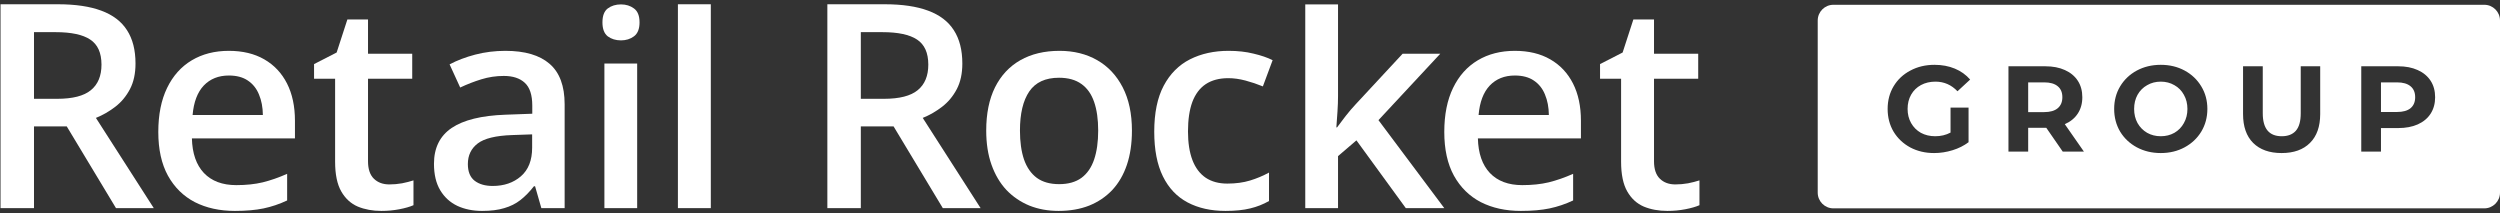 <?xml version="1.0" encoding="UTF-8"?> <svg xmlns="http://www.w3.org/2000/svg" width="363" height="31" viewBox="0 0 363 31" fill="none"><rect x="0" y="0" width="363" height="31" fill="#333333" stroke="none"/> <g clip-path="url(#clip0_4848_43810)"> <path d="M8.399 0.619C10.95 0.619 13.056 0.93 14.716 1.551C16.39 2.171 17.631 3.116 18.441 4.385C19.265 5.654 19.676 7.267 19.676 9.224C19.676 10.682 19.406 11.924 18.866 12.95C18.326 13.976 17.618 14.826 16.741 15.501C15.863 16.176 14.925 16.716 13.926 17.12L22.329 30.22H16.842L9.694 18.356H4.936V30.22H0.077V0.619H8.399ZM8.075 4.669H4.936V14.347H8.297C10.552 14.347 12.185 13.928 13.197 13.091C14.223 12.255 14.736 11.019 14.736 9.386C14.736 7.672 14.189 6.457 13.096 5.742C12.016 5.026 10.342 4.669 8.075 4.669Z" fill="white"></path> <path d="M33.23 7.382C35.228 7.382 36.942 7.793 38.373 8.617C39.803 9.44 40.904 10.608 41.673 12.12C42.442 13.631 42.827 15.44 42.827 17.546V20.097H27.864C27.919 22.27 28.499 23.944 29.606 25.118C30.726 26.292 32.292 26.88 34.303 26.88C35.734 26.88 37.016 26.745 38.15 26.475C39.297 26.191 40.478 25.779 41.693 25.24V29.107C40.573 29.633 39.432 30.018 38.272 30.261C37.111 30.504 35.72 30.625 34.101 30.625C31.9 30.625 29.963 30.2 28.29 29.35C26.629 28.486 25.327 27.204 24.382 25.503C23.451 23.802 22.985 21.69 22.985 19.166C22.985 16.655 23.41 14.522 24.261 12.767C25.111 11.013 26.305 9.676 27.844 8.758C29.383 7.841 31.178 7.382 33.23 7.382ZM33.23 10.965C31.732 10.965 30.517 11.451 29.585 12.423C28.668 13.395 28.128 14.819 27.966 16.695H38.17C38.157 15.575 37.968 14.583 37.603 13.719C37.252 12.855 36.712 12.18 35.983 11.694C35.268 11.208 34.35 10.965 33.23 10.965Z" fill="white"></path> <path d="M56.534 26.778C57.155 26.778 57.769 26.724 58.377 26.616C58.984 26.495 59.538 26.353 60.037 26.191V29.795C59.511 30.025 58.829 30.22 57.992 30.382C57.155 30.544 56.285 30.625 55.38 30.625C54.111 30.625 52.971 30.416 51.958 29.998C50.946 29.566 50.143 28.83 49.549 27.791C48.955 26.751 48.658 25.314 48.658 23.478V11.431H45.601V9.305L48.881 7.625L50.44 2.826H53.436V7.807H59.855V11.431H53.436V23.417C53.436 24.551 53.72 25.395 54.287 25.948C54.854 26.502 55.603 26.778 56.534 26.778Z" fill="white"></path> <path d="M73.38 7.382C76.214 7.382 78.354 8.009 79.798 9.265C81.256 10.52 81.985 12.477 81.985 15.136V30.22H78.603L77.692 27.042H77.53C76.896 27.852 76.241 28.52 75.566 29.046C74.891 29.573 74.109 29.964 73.218 30.22C72.341 30.49 71.267 30.625 69.999 30.625C68.662 30.625 67.468 30.382 66.415 29.896C65.362 29.397 64.532 28.641 63.924 27.629C63.317 26.616 63.013 25.334 63.013 23.782C63.013 21.474 63.87 19.739 65.585 18.578C67.312 17.418 69.918 16.776 73.4 16.655L77.287 16.513V15.339C77.287 13.787 76.923 12.68 76.194 12.018C75.479 11.357 74.466 11.026 73.157 11.026C72.037 11.026 70.95 11.188 69.897 11.512C68.844 11.836 67.819 12.234 66.82 12.707L65.281 9.346C66.374 8.765 67.616 8.293 69.006 7.928C70.41 7.564 71.868 7.382 73.38 7.382ZM77.267 19.51L74.372 19.611C71.996 19.692 70.329 20.097 69.371 20.826C68.412 21.555 67.933 22.553 67.933 23.822C67.933 24.929 68.264 25.739 68.925 26.252C69.587 26.751 70.457 27.001 71.537 27.001C73.184 27.001 74.547 26.535 75.627 25.604C76.721 24.659 77.267 23.276 77.267 21.453V19.51Z" fill="white"></path> <path d="M92.517 9.224V30.22H87.759V9.224H92.517ZM90.168 0.639C90.897 0.639 91.525 0.835 92.051 1.227C92.591 1.618 92.861 2.293 92.861 3.251C92.861 4.196 92.591 4.871 92.051 5.276C91.525 5.667 90.897 5.863 90.168 5.863C89.412 5.863 88.771 5.667 88.245 5.276C87.732 4.871 87.475 4.196 87.475 3.251C87.475 2.293 87.732 1.618 88.245 1.227C88.771 0.835 89.412 0.639 90.168 0.639Z" fill="white"></path> <path d="M103.21 30.22H98.432V0.619H103.21V30.22Z" fill="white"></path> <path d="M128.453 0.619C131.004 0.619 133.11 0.93 134.77 1.551C136.444 2.171 137.686 3.116 138.496 4.385C139.319 5.654 139.731 7.267 139.731 9.224C139.731 10.682 139.461 11.924 138.921 12.95C138.381 13.976 137.672 14.826 136.795 15.501C135.918 16.176 134.979 16.716 133.981 17.12L142.383 30.22H136.896L129.749 18.356H124.991V30.22H120.132V0.619H128.453ZM128.129 4.669H124.991V14.347H128.352C130.606 14.347 132.239 13.928 133.252 13.091C134.278 12.255 134.79 11.019 134.79 9.386C134.79 7.672 134.244 6.457 133.15 5.742C132.071 5.026 130.397 4.669 128.129 4.669Z" fill="white"></path> <path d="M164.357 18.963C164.357 20.826 164.114 22.479 163.628 23.924C163.142 25.368 162.433 26.589 161.502 27.588C160.57 28.574 159.45 29.329 158.141 29.856C156.832 30.369 155.353 30.625 153.707 30.625C152.168 30.625 150.757 30.369 149.475 29.856C148.193 29.329 147.079 28.574 146.134 27.588C145.203 26.589 144.481 25.368 143.968 23.924C143.455 22.479 143.199 20.826 143.199 18.963C143.199 16.493 143.624 14.401 144.474 12.686C145.338 10.959 146.566 9.643 148.159 8.738C149.752 7.834 151.648 7.382 153.848 7.382C155.914 7.382 157.736 7.834 159.315 8.738C160.894 9.643 162.13 10.959 163.02 12.686C163.911 14.414 164.357 16.506 164.357 18.963ZM148.098 18.963C148.098 20.596 148.294 21.993 148.685 23.154C149.09 24.315 149.711 25.206 150.548 25.827C151.385 26.434 152.465 26.738 153.788 26.738C155.111 26.738 156.19 26.434 157.027 25.827C157.864 25.206 158.478 24.315 158.87 23.154C159.261 21.993 159.457 20.596 159.457 18.963C159.457 17.33 159.261 15.946 158.87 14.812C158.478 13.665 157.864 12.794 157.027 12.2C156.19 11.593 155.104 11.289 153.767 11.289C151.797 11.289 150.359 11.951 149.455 13.274C148.55 14.596 148.098 16.493 148.098 18.963Z" fill="white"></path> <path d="M177.942 30.625C175.823 30.625 173.988 30.214 172.435 29.39C170.883 28.567 169.688 27.305 168.852 25.604C168.015 23.903 167.596 21.744 167.596 19.125C167.596 16.398 168.055 14.171 168.973 12.443C169.891 10.716 171.16 9.44 172.78 8.617C174.413 7.793 176.282 7.382 178.388 7.382C179.724 7.382 180.932 7.517 182.012 7.787C183.105 8.043 184.03 8.36 184.786 8.738L183.369 12.545C182.545 12.207 181.702 11.924 180.838 11.694C179.974 11.465 179.144 11.35 178.347 11.35C177.038 11.35 175.945 11.64 175.067 12.221C174.204 12.801 173.556 13.665 173.124 14.812C172.705 15.96 172.496 17.384 172.496 19.084C172.496 20.731 172.712 22.122 173.144 23.255C173.576 24.376 174.217 25.226 175.067 25.806C175.918 26.373 176.964 26.657 178.206 26.657C179.434 26.657 180.534 26.508 181.506 26.212C182.478 25.915 183.396 25.53 184.26 25.057V29.188C183.409 29.674 182.498 30.031 181.526 30.261C180.554 30.504 179.36 30.625 177.942 30.625Z" fill="white"></path> <path d="M194.282 0.639V13.942C194.282 14.63 194.255 15.386 194.201 16.209C194.147 17.019 194.093 17.782 194.039 18.497H194.14C194.491 18.025 194.909 17.471 195.395 16.837C195.895 16.203 196.367 15.649 196.813 15.177L203.656 7.807H209.123L200.153 17.445L209.71 30.22H204.122L196.954 20.38L194.282 22.668V30.22H189.524V0.639H194.282Z" fill="white"></path> <path d="M219.955 7.382C221.953 7.382 223.667 7.793 225.098 8.617C226.529 9.44 227.629 10.608 228.398 12.12C229.167 13.631 229.552 15.44 229.552 17.546V20.097H214.59C214.644 22.27 215.224 23.944 216.331 25.118C217.451 26.292 219.017 26.88 221.028 26.88C222.459 26.88 223.741 26.745 224.875 26.475C226.022 26.191 227.204 25.779 228.418 25.24V29.107C227.298 29.633 226.157 30.018 224.997 30.261C223.836 30.504 222.445 30.625 220.826 30.625C218.626 30.625 216.689 30.2 215.015 29.35C213.355 28.486 212.052 27.204 211.107 25.503C210.176 23.802 209.71 21.69 209.71 19.166C209.71 16.655 210.135 14.522 210.986 12.767C211.836 11.013 213.031 9.676 214.569 8.758C216.108 7.841 217.903 7.382 219.955 7.382ZM219.955 10.965C218.457 10.965 217.242 11.451 216.311 12.423C215.393 13.395 214.853 14.819 214.691 16.695H224.895C224.882 15.575 224.693 14.583 224.328 13.719C223.977 12.855 223.438 12.18 222.709 11.694C221.993 11.208 221.075 10.965 219.955 10.965Z" fill="white"></path> <path d="M243.259 26.778C243.88 26.778 244.495 26.724 245.102 26.616C245.709 26.495 246.263 26.353 246.762 26.191V29.795C246.236 30.025 245.554 30.22 244.717 30.382C243.88 30.544 243.01 30.625 242.105 30.625C240.837 30.625 239.696 30.416 238.684 29.998C237.671 29.566 236.868 28.83 236.274 27.791C235.68 26.751 235.383 25.314 235.383 23.478V11.431H232.326V9.305L235.606 7.625L237.165 2.826H240.162V7.807H246.58V11.431H240.162V23.417C240.162 24.551 240.445 25.395 241.012 25.948C241.579 26.502 242.328 26.778 243.259 26.778Z" fill="white"></path> <path fill-rule="evenodd" clip-rule="evenodd" d="M266.212 0.694H360.72C361.979 0.694 363 1.717 363 2.977V27.971C363 29.232 361.979 30.254 360.72 30.254H266.212C264.953 30.254 263.933 29.232 263.933 27.971V2.977C263.933 1.717 264.953 0.694 266.212 0.694ZM285.834 15.623H283.219V19.25C282.56 19.604 281.818 19.781 280.993 19.781C280.216 19.781 279.521 19.616 278.908 19.285C278.308 18.943 277.837 18.471 277.495 17.87C277.153 17.268 276.983 16.584 276.983 15.817C276.983 15.039 277.153 14.349 277.495 13.747C277.837 13.146 278.314 12.68 278.926 12.349C279.539 12.019 280.239 11.854 281.029 11.854C282.277 11.854 283.343 12.32 284.227 13.252L286.064 11.553C285.463 10.857 284.721 10.326 283.838 9.961C282.954 9.595 281.971 9.412 280.887 9.412C279.592 9.412 278.425 9.689 277.389 10.244C276.352 10.786 275.54 11.547 274.951 12.526C274.374 13.493 274.085 14.591 274.085 15.817C274.085 17.044 274.374 18.147 274.951 19.126C275.54 20.093 276.346 20.854 277.371 21.409C278.396 21.951 279.55 22.223 280.834 22.223C281.729 22.223 282.619 22.087 283.502 21.816C284.386 21.544 285.163 21.155 285.834 20.648V15.623ZM299.508 22.01L297.123 18.56H296.982H294.491V22.01H291.628V9.624H296.982C298.077 9.624 299.026 9.807 299.826 10.173C300.639 10.539 301.264 11.058 301.699 11.73C302.135 12.402 302.353 13.199 302.353 14.119C302.353 15.039 302.129 15.835 301.682 16.507C301.246 17.168 300.621 17.675 299.809 18.029L302.583 22.01H299.508ZM299.455 14.119C299.455 13.423 299.232 12.892 298.784 12.526C298.336 12.149 297.683 11.96 296.823 11.96H294.491V16.277H296.823C297.683 16.277 298.336 16.089 298.784 15.711C299.232 15.334 299.455 14.803 299.455 14.119ZM310.264 21.391C311.3 21.945 312.46 22.223 313.744 22.223C315.028 22.223 316.182 21.945 317.207 21.391C318.232 20.837 319.039 20.076 319.628 19.108C320.217 18.129 320.511 17.032 320.511 15.817C320.511 14.602 320.217 13.511 319.628 12.544C319.039 11.565 318.232 10.798 317.207 10.244C316.182 9.689 315.028 9.412 313.744 9.412C312.46 9.412 311.3 9.689 310.264 10.244C309.239 10.798 308.432 11.565 307.843 12.544C307.266 13.511 306.977 14.602 306.977 15.817C306.977 17.032 307.266 18.129 307.843 19.108C308.432 20.076 309.239 20.837 310.264 21.391ZM315.723 19.285C315.134 19.616 314.475 19.781 313.744 19.781C313.014 19.781 312.354 19.616 311.766 19.285C311.177 18.943 310.711 18.471 310.37 17.87C310.04 17.268 309.875 16.584 309.875 15.817C309.875 15.051 310.04 14.366 310.37 13.765C310.711 13.163 311.177 12.697 311.766 12.367C312.354 12.025 313.014 11.854 313.744 11.854C314.475 11.854 315.134 12.025 315.723 12.367C316.312 12.697 316.772 13.163 317.101 13.765C317.443 14.366 317.614 15.051 317.614 15.817C317.614 16.584 317.443 17.268 317.101 17.87C316.772 18.471 316.312 18.943 315.723 19.285ZM331.292 22.223C329.525 22.223 328.147 21.733 327.157 20.754C326.18 19.775 325.691 18.377 325.691 16.561V9.624H328.553V16.454C328.553 18.672 329.472 19.781 331.309 19.781C332.204 19.781 332.888 19.515 333.359 18.985C333.83 18.442 334.066 17.599 334.066 16.454V9.624H336.893V16.561C336.893 18.377 336.398 19.775 335.408 20.754C334.431 21.733 333.058 22.223 331.292 22.223ZM351.054 10.173C350.253 9.807 349.305 9.624 348.209 9.624H342.856V22.01H345.718V18.595H348.209C349.305 18.595 350.253 18.418 351.054 18.064C351.867 17.699 352.491 17.18 352.927 16.507C353.363 15.823 353.58 15.027 353.58 14.119C353.58 13.199 353.363 12.402 352.927 11.73C352.491 11.058 351.867 10.539 351.054 10.173ZM350.011 15.711C349.564 16.077 348.91 16.26 348.05 16.26H345.718V11.96H348.05C348.91 11.96 349.564 12.149 350.011 12.526C350.459 12.892 350.683 13.423 350.683 14.119C350.683 14.803 350.459 15.334 350.011 15.711Z" fill="white"></path> </g> <defs> <clipPath id="clip0_4848_43810"> <rect width="363" height="30.054" fill="white" transform="translate(0 0.571)"></rect> </clipPath> </defs> </svg> 